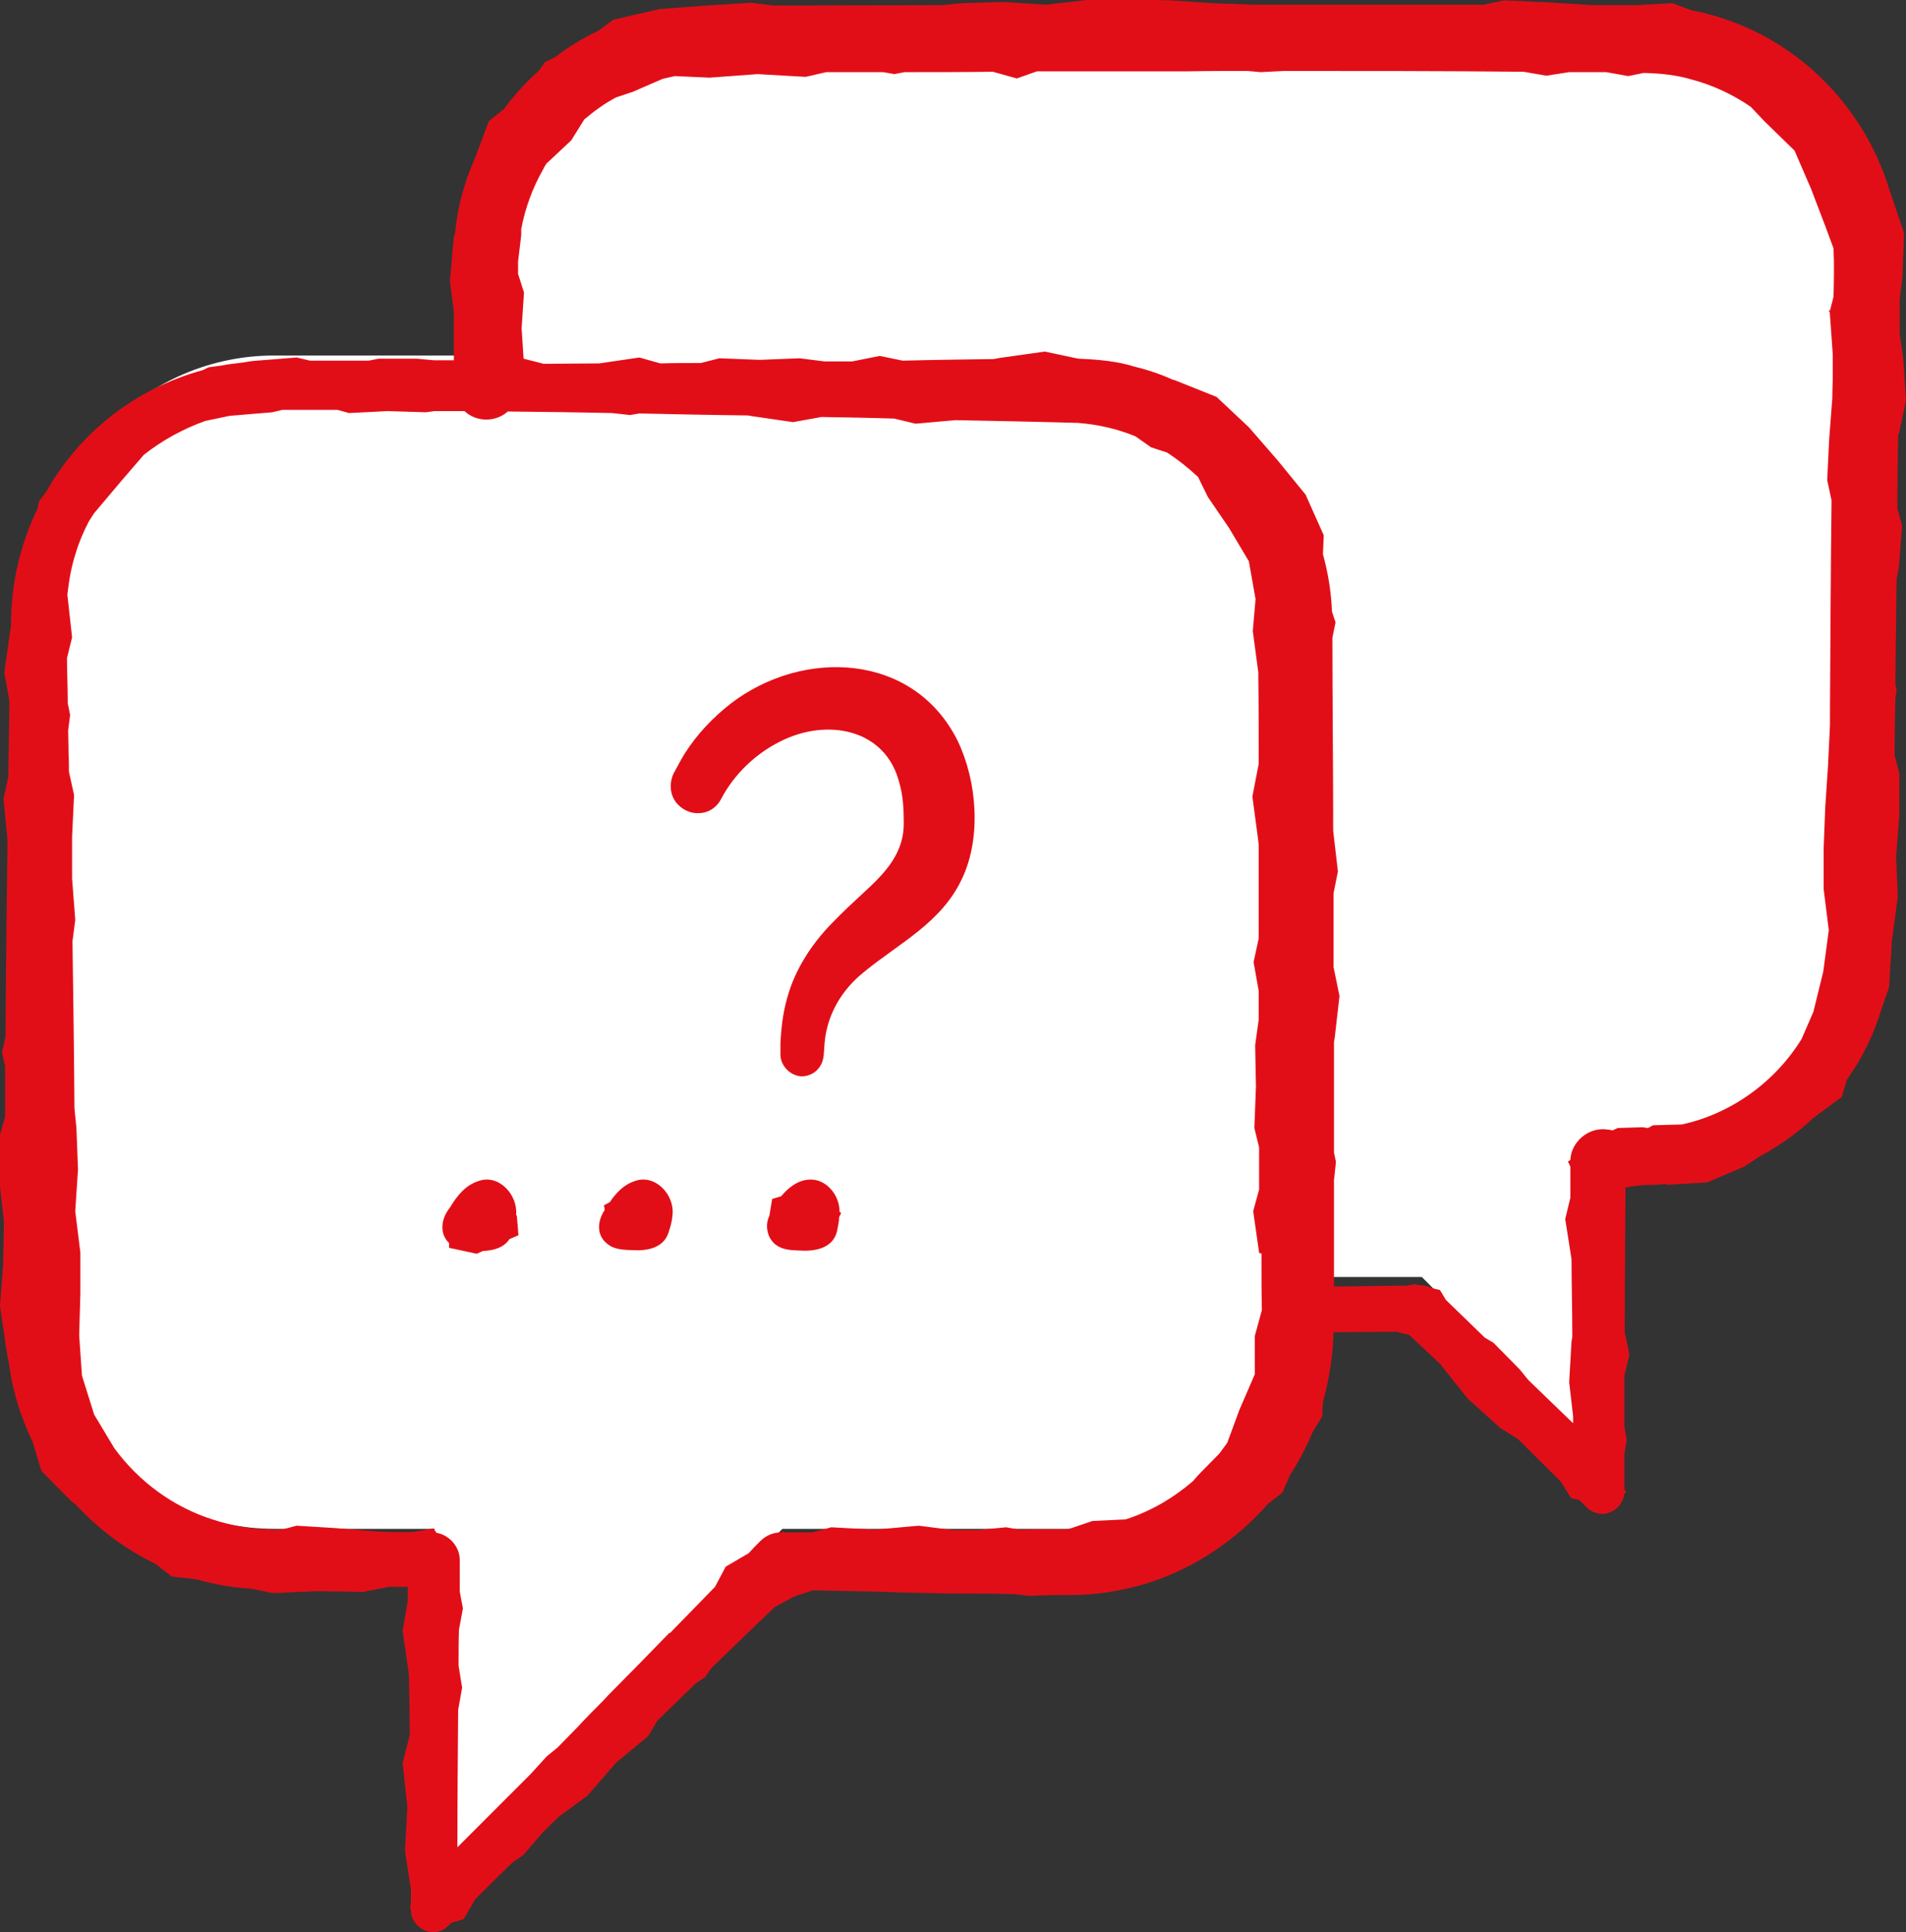 <?xml version="1.0" encoding="UTF-8"?>
<svg id="Ebene_1" data-name="Ebene 1" xmlns="http://www.w3.org/2000/svg" viewBox="0 0 48.38 49.02">
  <rect x="0" y="0" width="48.38" height="49.02" fill="#333333" stroke="none"/>
  <defs>
    <style>
      .cls-1 {
        fill: #e20e17;
      }

      .cls-2 {
        fill: #fff;
      }
    </style>
  </defs>
  <g id="Ebene_1-2" data-name="Ebene 1-2">
    <g>
      <g id="a">
        <path class="cls-2" d="M32.97,32.4h3.12l4.64,4.64v-8.4c0,.25.76,0,1.02,0,3.08,0,5.61-2.52,5.61-5.61V5.87c0-3.08-2.52-5.61-5.61-5.61h-23.73c-3.08,0-5.61,2.52-5.61,5.61v3.15"/>
        <path class="cls-2" d="M6.97,9.02h20.11c3.24,0,5.88,2.65,5.88,5.88v18.01c0,3.24-2.65,5.88-5.88,5.88h-7.22l-8.83,8.83v-8.83h-4.07c-3.23,0-5.88-2.65-5.88-5.88V14.9c0-3.24,2.65-5.88,5.88-5.88h0Z"/>
      </g>
      <g id="b">
        <g>
          <g>
            <path class="cls-2" d="M17.74,19.96c1.6-2.91,6.08-3.09,6.08.91,0,2.73-3.45,2.57-3.45,5.88"/>
            <path class="cls-1" d="M17.7,19.95c.3-1.02,1.13-1.85,2.12-2.23,1.79-.74,3.67.5,4.14,2.28.36,1.16.19,2.19-.64,3.09-.9.97-2.13,1.48-2.63,2.74-.12.29-.21.61-.28.93h-.08c-.15-.68-.05-1.43.28-2.06.33-.63.87-1.13,1.38-1.57.79-.66,1.4-1.14,1.51-2.22.04-.42.05-.87-.05-1.29-.19-.79-.8-1.4-1.62-1.48-.3-.04-.61,0-.9.04-.59.1-1.17.29-1.69.6-.54.3-1.01.72-1.46,1.22l-.07-.04h0Z"/>
          </g>
          <g>
            <path class="cls-1" d="M20.37,27.27c-.28,0-.51-.23-.51-.51,0-1.98,1.13-2.91,2.03-3.66.79-.65,1.41-1.16,1.41-2.22,0-1.34-.55-2.21-1.54-2.47-1.42-.36-2.93.63-3.57,1.8-.14.25-.45.34-.7.21-.25-.14-.34-.45-.21-.7.97-1.76,3-2.75,4.73-2.31,1.45.38,2.32,1.67,2.32,3.47,0,1.54-.95,2.32-1.79,3.01-.89.73-1.66,1.37-1.66,2.86,0,.28-.23.51-.51.51h0Z"/>
            <path class="cls-1" d="M20.37,27.31c-.3,0-.57-.27-.56-.57v-.28c.02-.37.06-.74.16-1.1.19-.73.62-1.4,1.15-1.94.26-.27.54-.53.8-.77.56-.51,1.04-1.02,1.02-1.8,0-.33-.02-.67-.11-.98-.35-1.4-1.86-1.65-3.02-1.06-.63.31-1.17.83-1.5,1.45-.1.21-.31.36-.55.37-.24.02-.48-.1-.62-.3-.14-.2-.15-.48-.04-.71.09-.16.18-.34.28-.5.31-.49.71-.91,1.17-1.27,1.84-1.41,4.65-1.29,5.76.95.49,1.02.6,2.44.12,3.47-.52,1.14-1.6,1.65-2.51,2.4-.56.45-.93,1.08-.99,1.8-.02.19,0,.39-.1.56-.1.18-.29.28-.49.28h.01ZM20.37,27.23c.26,0,.48-.23.47-.48-.02-.65.13-1.33.5-1.88.3-.47.74-.87,1.13-1.25,1.14-1.07,1.66-1.91,1.37-3.5-.54-3.05-3.87-2.97-5.73-1.12-.24.25-.46.52-.65.82-.07.1-.07.23-.01.34.14.25.5.24.64-.02.59-.97,1.57-1.71,2.69-1.93,1.42-.25,2.52.49,2.81,1.91.4,2.05-.7,2.62-2.11,3.69-.87.67-1.46,1.55-1.54,2.67l-.02.27c-.02.26.21.49.47.48h-.02Z"/>
          </g>
        </g>
        <g>
          <path class="cls-1" d="M16.13,29.96c-.29.09-.49.3-.65.54l-.15.08.02.12c-.19.28-.22.65.08.87.19.15.45.14.65.15.35.02.77-.06.89-.45.05-.15.09-.29.1-.44.06-.51-.43-1.04-.94-.87h0Z"/>
          <path class="cls-1" d="M48.2,11.01l.18-.85-.07-1.05-.09-.64v-.88l.07-.57.04-1.11-.36-1.06h0c-.69-2.31-2.61-4.13-5.04-4.59l-.48-.18-.9.05h-1.14l-1.11-.07-1.12-.05-.53.11c-1.61,0-3.49,0-5.45,0h-.36l-1.06-.04-1.06-.07-1.06-.03-1.06.02-1.06.12-1.06-.07-1.06.03-.5.05c-1.34,0-2.61.01-3.73.01h-.55l-.58-.07-1.13.07-1.19.09-1.17.27-.38.28c-.39.18-.76.41-1.1.67l-.26.13-.14.2c-.33.3-.64.63-.9.99l-.38.3-.36.96c-.27.6-.44,1.24-.5,1.9l-.03.07-.1,1.14.1.77v.36s0,.53,0,.87h-.51l-.44-.04h-.96s-.25.05-.25.05h-1.49l-.34-.08-1.13.09-.25.04c-.18.02-.35.04-.5.07l-.36.05-.14.07c-1.73.47-3.14,1.6-3.98,3.09l-.18.24-.04.19c-.44.91-.68,1.93-.67,2.99l-.02.09-.15,1.07.13.74c-.01.64-.02,1.27-.03,1.91l-.12.56.1,1.05c-.02,1.65-.04,3.32-.05,4.98l-.09.4.08.35v1.28l-.15.53v1.07l.12,1.07-.02,1.07-.08,1.07.19,1.29.02.06c.04.26.08.55.15.8.11.45.27.88.47,1.3l.22.73.76.77.1.07c.58.63,1.27,1.15,2.04,1.52l.41.32.62.07c.15.04.3.08.45.11.31.07.64.11.96.13l.54.11,1.14-.05,1.14.02.67-.13c.16,0,.31,0,.47,0,0,.12,0,.24,0,.36l-.13.76.16,1.11v.02c.01.5.02,1,.02,1.51l-.18.71.12,1.12-.06,1.12.15.96v.35l-.02.13.02.02c-.02.31.25.59.56.59.15,0,.28-.05.39-.16,0,0,.03-.03.07-.07l.32-.1.29-.5c.31-.31.62-.62.94-.93l.28-.19.48-.56c.15-.15.29-.29.44-.43l.71-.52.73-.84.81-.67.24-.4c.31-.3.64-.62.97-.94l.24-.16.15-.22c.58-.56,1.14-1.11,1.62-1.56l.5-.27.46-.15c.49.01.98.02,1.47.03h.02l1,.03,1,.02h.16c.5,0,1.01,0,1.51.02l.33.04.57-.02c.15,0,.29,0,.44,0,.44,0,.88-.04,1.31-.13,1.45-.28,2.78-1.08,3.75-2.19l.36-.28.19-.44c.23-.35.42-.72.58-1.1l.24-.39.02-.37c.16-.57.25-1.16.27-1.77.54,0,1.13-.01,1.6-.01l.32.08.78.73.7.88.83.75.45.28c.33.33.75.75,1.08,1.07l.27.43.21.05.17.17c.1.11.25.18.41.18.28,0,.53-.23.56-.51l.05-.04-.05-.08v-.87l.06-.39-.06-.33v-1.28l.13-.54-.12-.57c0-1.13.02-3.57.02-3.67.11-.02.28-.05.34-.05.13-.02.28-.01.42-.02,0,0,.17-.01.25-.02l.04.02,1.02-.06.94-.4.38-.25c.5-.27.96-.59,1.37-.98l.73-.54.13-.44c.39-.54.69-1.16.88-1.8l.19-.54.03-.54c.02-.21.03-.42.04-.64l.15-1.1-.04-1.05.08-1.05v-1.05s-.12-.46-.12-.46c0-.48.01-.96.02-1.45l.03-.19-.03-.17c.01-.88.02-1.76.03-2.65l.06-.32.08-1.05-.12-.43c0-.62.01-1.25.02-1.86h0v-.03ZM46.44,7.85l.08,1.13v.65c-.01.27-.01.47-.01.47h0s-.08,1.04-.08,1.04l-.05,1.04.11.52c-.02,1.76-.03,3.56-.04,5.34v.36l-.05,1.04-.07,1.04-.04,1.04v1.04s.13,1.04.13,1.04l-.14,1.05-.25,1.02-.3.69c-.67,1.09-1.79,1.9-3.04,2.17l-.73.02-.13.07-.14-.02-.63.02-.13.06s-.08-.02-.12-.02c-.47-.08-.93.3-.95.77l-.06.04.06.13v.79l-.13.54.16,1.02c0,.64.02,1.31.02,1.97l-.02.11-.06,1.04.1.86v.18c-.33-.32-.73-.7-1.14-1.1l-.21-.26-.67-.68-.22-.13c-.37-.36-.71-.69-.99-.96l-.15-.25-.21-.05c-.08-.04-.18-.07-.28-.07h-.05s-.1-.03-.1-.03l-.2.04c-.48,0-1.28.02-1.85.02,0-.88,0-1.78,0-2.69l.05-.47-.05-.24v-2.8l.02-.12.12-1.05-.15-.73c0-.63,0-1.25,0-1.88l.11-.55-.12-1.03c0-1.68-.02-3.32-.02-4.9l.08-.39-.09-.27c-.02-.5-.1-.99-.23-1.46l.02-.48-.46-1.03-.71-.87-.73-.84-.82-.77-1.05-.42-.07-.02c-.31-.14-.64-.25-.97-.33-.41-.13-.9-.18-1.42-.2l-.85-.18-1.14.16-.16.03c-.75.01-1.52.02-2.31.04l-.58-.12-.7.14c-.24,0-.47,0-.7,0l-.63-.08-1.02.04-1.02-.04-.47.12c-.35,0-.68,0-1.03.01l-.53-.15-1.02.15h-.02c-.47,0-.93.01-1.39.01l-.51-.13-.05-.77.06-.91-.15-.47v-.32l.08-.66v-.16c.1-.53.29-1.05.56-1.52.02-.05.05-.09.08-.14l.63-.59.33-.53c.25-.21.52-.41.81-.56l.42-.14.76-.33c.1-.02.21-.05.31-.07l.88.04,1.22-.09,1.22.07.52-.12c.27,0,.51,0,.69,0h.76l.28.05.26-.05c.74,0,1.49,0,2.24-.01l.61.17.51-.18h3.78c.53-.01,1.05-.01,1.57-.01l.33.03.58-.03c2.05,0,4.08,0,6.09.02l.58.1.58-.09c.31,0,.62,0,.94,0l.56.1.39-.08c.42.01.83.05,1.23.17.53.14,1.04.38,1.49.69l.35.37.76.74.42.97.37.97.2.54c.02.4.01.85,0,1.23l-.1.39h0l-.02-.02ZM32.02,31.8v.02c0,.49,0,.96.01,1.42l-.18.66v.97l-.39.9-.31.84c-.07.09-.13.18-.2.27l-.54.55-.13.15c-.5.43-1.08.77-1.71.97l-.84.04-.62.21c-.15,0-.31,0-.47,0-.21,0-.47,0-.77.01l-.33-.06-.73.07c-.2,0-.41,0-.62,0l-.87-.11-1.11.1-1.11-.06-.48.13c-.24,0-.45,0-.62,0h-.1l-.04-.05v.05h-.04c-.18,0-.36.07-.5.2-.11.11-.22.22-.32.33l-.58.34-.27.51c-.38.39-.76.78-1.14,1.17h-.02s-.78.8-.78.8l-.78.79-.12.13c-.22.22-.44.44-.65.67-.16.16-.33.34-.51.52l-.27.22-.41.45c-.64.64-1.31,1.31-1.86,1.86,0-1.16.01-2.32.02-3.49l.1-.56-.09-.56c0-.31,0-.61.01-.91l.1-.54-.08-.43c0-.19,0-.39,0-.59v-.19c.01-.34-.25-.65-.59-.71l-.08-.11-.52.09h-.58c-.13-.01-.27-.01-.42-.02l-.97-.08-.98-.06-.38.1c-.13,0-.27,0-.36-.01-.47-.01-.93-.1-1.37-.24-1.02-.32-1.9-.97-2.52-1.82l-.51-.85-.31-.99-.07-1.02.03-1.05v-1.05s-.13-1.05-.13-1.05l.07-1.06-.04-1.05-.05-.5c-.01-1.42-.03-2.83-.05-4.24l.07-.54-.08-1.05v-1.06l.05-1.06-.13-.59c0-.15,0-.31-.01-.46,0,0,0-.24-.01-.59l.05-.39-.06-.3c0-.41-.02-.83-.02-1.14l.13-.53-.12-1.08c.04-.36.1-.72.22-1.08.08-.27.2-.54.33-.79l.13-.2.7-.83.56-.65c.47-.37,1-.66,1.56-.86l.62-.13,1.08-.09.25-.06h1.41l.29.08.98-.05.97.03.22-.03c.25,0,.51,0,.76,0,.31.29.8.28,1.1.01.88.01,1.76.02,2.65.04l.45.05.24-.04c.91.02,1.83.04,2.75.05l.12.02,1.03.15.72-.13c.62.01,1.23.02,1.85.04l.54.13,1.01-.09c1.04.02,2.08.04,3.12.07.5.04.99.15,1.45.34l.4.28.4.13c.28.18.54.39.79.62l.25.51.54.79.5.84.17.96-.07.81.14,1.05v.1c.01.7.01,1.45.01,2.22l-.16.83.14,1.05.02.17v2.38l-.13.6.13.73v.73l-.09.65.02,1.05-.04,1.05.12.49v1.07l-.15.55.15,1.05h0l.02.02Z"/>
          <path class="cls-1" d="M21.31,30.72c-.01-.33-.22-.65-.53-.76-.38-.12-.72.11-.95.39l-.23.07-.07.42s-.02.05-.03.08c-.08.23,0,.52.19.66.2.15.44.14.65.15.37.02.82-.07.91-.51.02-.11.05-.22.05-.34l.05-.1-.05-.05h0Z"/>
          <path class="cls-1" d="M13.11,30.83h-.01c.05-.51-.43-1.04-.94-.87-.35.11-.56.38-.74.68-.22.27-.28.65-.02.9v.12l.7.15.16-.07c.25-.01.53-.08.67-.3l.23-.1-.04-.48h0Z"/>
        </g>
      </g>
    </g>
  </g>
</svg>